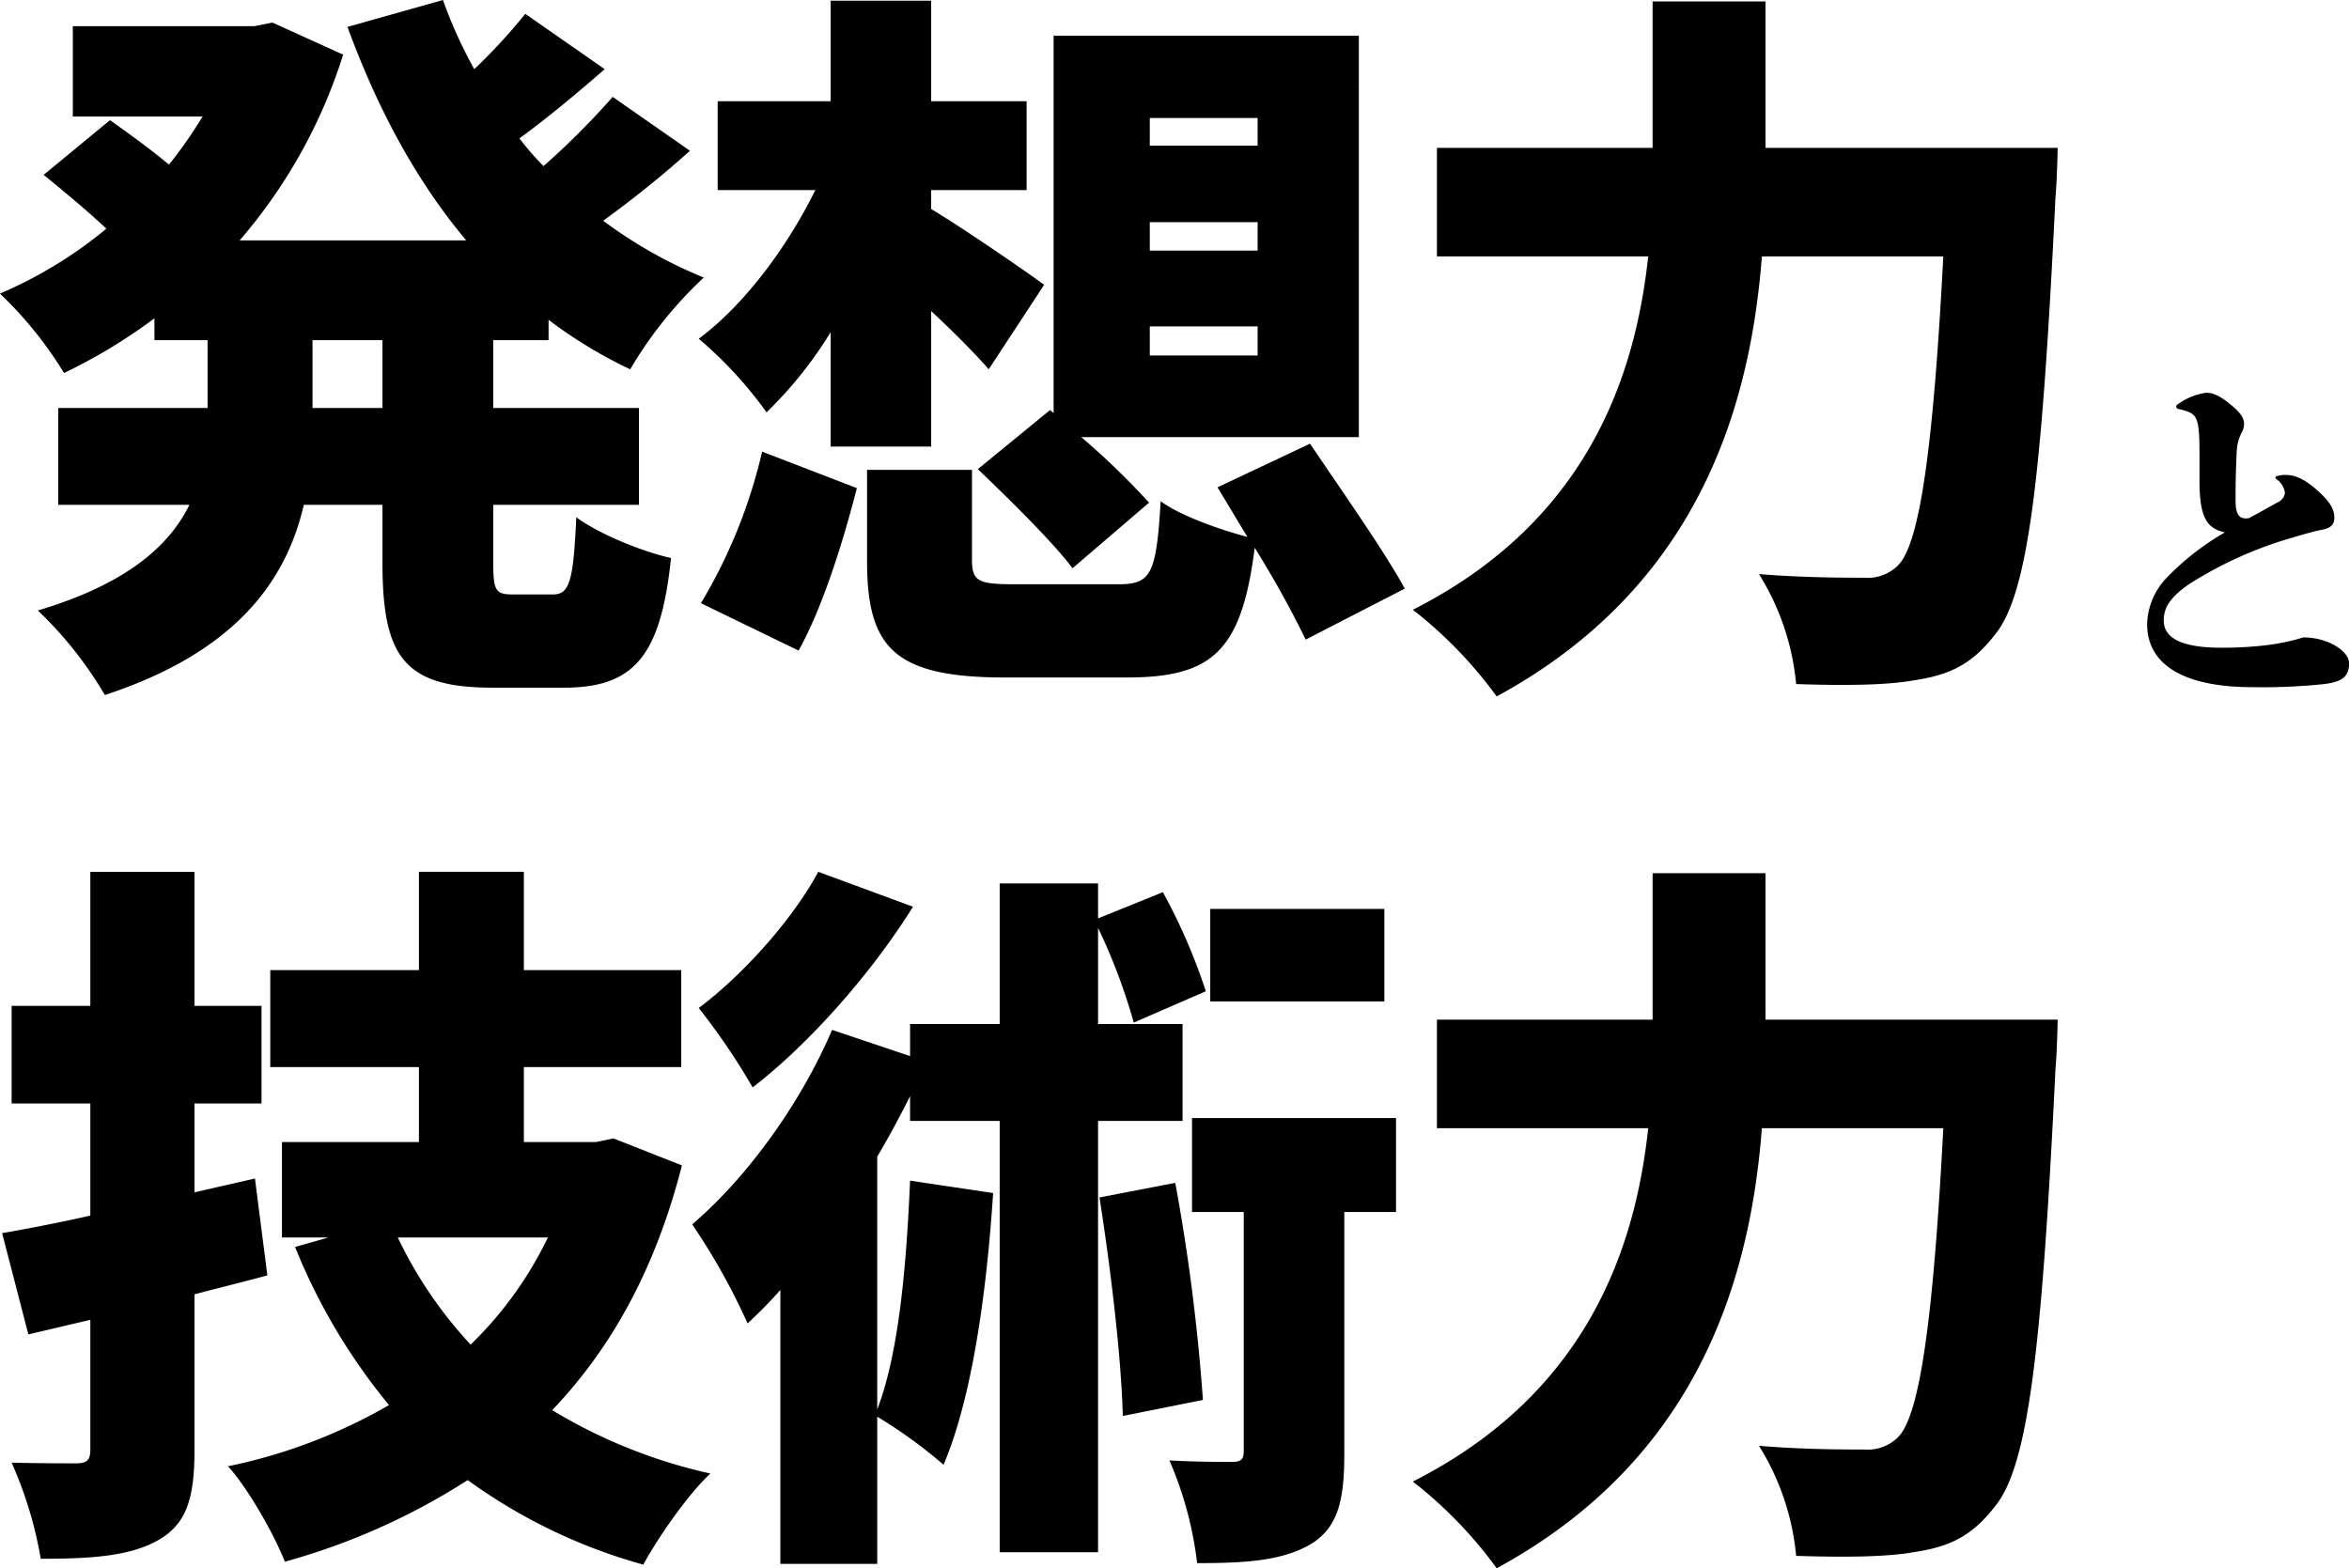 <svg id="グループ_38" data-name="グループ 38" xmlns="http://www.w3.org/2000/svg" viewBox="0 0 362 241.72"><defs><style>.cls-1{fill-rule:evenodd}</style></defs><path id="と" class="cls-1" d="M4278.99 3694.55c0 5.85 1.19 7.38 3.91 8.01a40.616 40.616 0 00-8.91 6.93 10.729 10.729 0 00-3.07 7.21c0 6.13 5.46 9.71 16.24 9.71a91.365 91.365 0 0010.9-.46c2.84-.34 3.98-1.08 3.98-3.24 0-1.87-3.29-3.97-7.04-3.97a32.642 32.642 0 01-5.57 1.19 58.11 58.11 0 01-7.09.4c-6.31 0-8.86-1.59-8.86-4.2 0-2.1 1.13-3.64 3.86-5.57a60.981 60.981 0 0116.01-7.21c1.88-.56 3.52-1.02 4.49-1.19 1.47-.28 1.93-.85 1.93-1.93 0-.97-.4-2.21-2.61-4.14-2.16-1.94-3.64-2.39-4.94-2.39a4.013 4.013 0 00-1.25.17.319.319 0 00-.29.23c0 .11 0 .11.29.34a3.114 3.114 0 011.19 2.04 1.893 1.893 0 01-1.08 1.42c-1.53.85-2.78 1.54-4.43 2.44a1.836 1.836 0 01-.51.06c-1.02 0-1.59-.62-1.59-2.73 0-1.87 0-3.63.17-7.43a7.009 7.009 0 01.74-3.01 2.818 2.818 0 00.4-1.37c0-.68-.23-1.47-1.93-2.89-2.05-1.7-3.01-1.93-3.92-1.93a9.631 9.631 0 00-4.43 1.82.333.333 0 00-.17.34.425.425 0 00.4.34c1.93.45 2.33.85 2.61 1.42.34.62.57 1.64.57 5.16v4.43z" transform="translate(-3940.03 -3620.5)"/><path id="発想力" class="cls-1" d="M3998.97 3683.38h-10.78v-10.45h10.78v10.45zm25.6-10.45v-3.14a70.728 70.728 0 0012.58 7.63 62.769 62.769 0 0111.34-14.14 70.314 70.314 0 01-15.5-8.76 164.381 164.381 0 0013.37-10.78l-11.91-8.31a119.018 119.018 0 01-10.66 10.67 43.44 43.44 0 01-3.71-4.27c4.16-3.03 8.76-6.85 13.14-10.67l-12.24-8.53a87.337 87.337 0 01-7.86 8.53 70.315 70.315 0 01-4.83-10.66l-14.71 4.15c4.61 12.58 10.56 23.69 18.3 32.9h-34.92a80.692 80.692 0 0015.95-28.63l-10.89-4.94-2.81.56h-27.96v13.92h19.99a66.377 66.377 0 01-5.17 7.41c-2.8-2.35-6.4-4.94-9.09-6.85l-10.22 8.43c3.03 2.47 6.96 5.72 9.66 8.3a66.858 66.858 0 01-16.4 10 60.219 60.219 0 019.88 12.24 83.573 83.573 0 0013.93-8.43v3.37h8.19v10.45h-23.01v14.93h20.21c-3.15 6.4-9.77 12.24-23.36 16.28a59.8 59.8 0 0110.33 13.03c20.21-6.63 27.96-17.63 30.66-29.31h12.12v8.87c0 14.48 3.26 19.31 16.96 19.31h11c10.78 0 14.93-4.83 16.51-19.98-4.49-1.01-11.12-3.71-14.6-6.29-.45 9.77-1.01 11.9-3.59 11.9h-6.18c-2.69 0-3.03-.56-3.03-5.05v-8.76h22.46v-14.93h-22.46v-10.45h8.53zm92.65-2.13h16.62v4.49h-16.62v-4.49zm0-16.06h16.62v4.38h-16.62v-4.38zm0-16.05h16.62v4.26h-16.62v-4.26zm-26.5 54.12c4.83 4.6 11.56 11.23 14.6 15.27l11.79-10.11a116.239 116.239 0 00-10.45-10.1h42.78V3626h-47.04v58.16l-.56-.45zm-22.68-3.48h15.49v-20.89c3.37 3.15 6.63 6.4 8.87 8.98l8.54-13.02c-2.7-2.02-13.03-9.1-17.41-11.68v-2.92h14.71v-13.7h-14.71v-15.49h-15.49v15.49h-17.41v13.7h15.05c-4.38 8.87-11 17.74-17.97 22.91a62.567 62.567 0 0110.45 11.34 62.714 62.714 0 009.88-12.35v17.63zm-4.94 31.44c3.7-6.63 6.85-16.73 8.98-25.04l-14.6-5.62a80.86 80.86 0 01-9.43 23.36zm93.42-9.55c-3.26-5.95-10-15.49-14.6-22.34l-14.26 6.73 4.6 7.64c-4.26-1.12-10.33-3.26-13.36-5.5-.67 11.23-1.46 12.8-6.51 12.8h-15.61c-5.95 0-6.96-.34-6.96-3.82v-13.81h-16.17v14.04c0 13.47 4.27 17.96 21.34 17.96h18.64c13.24 0 17.74-4.04 19.76-19.99a156.479 156.479 0 017.86 14.15zm55.59-67.93v-22.57h-17.4v22.57h-33.24v16.73h32.56c-2.02 18.86-9.65 40.98-36.27 54.46a66.156 66.156 0 0112.92 13.36c30.99-16.84 39.07-44.46 40.87-67.82h27.96c-1.58 30.21-3.71 44.35-6.97 47.61a6.586 6.586 0 01-5.16 1.91c-3.14 0-9.43 0-16.28-.56a38.658 38.658 0 015.73 16.95c6.73.23 13.69.23 18.07-.56 5.28-.79 8.87-2.25 12.58-7.07 5.05-6.18 7.18-23.36 9.32-67.49.22-2.13.34-7.52.34-7.52h-45.03z" transform="translate(-3940.03 -3620.5)"/><path id="技術力" class="cls-1" d="M3979.32 3802.14l-9.32 2.13v-13.7h10.33v-15.04H3970v-20.66h-16.05v20.66h-12.13v15.04h12.13v17.29c-5.06 1.13-9.66 2.02-13.59 2.7l4.04 15.61 9.55-2.25v19.99c0 1.57-.45 2.13-2.14 2.13-1.46 0-6.06 0-9.99-.11a61.949 61.949 0 014.49 14.82c8.09 0 13.92-.45 18.19-2.92s5.5-6.4 5.5-13.81v-24.03c3.82-1.01 7.53-1.91 11.23-2.92zm45.14 9.09a57.9 57.9 0 01-11.9 16.51 65.754 65.754 0 01-11.23-16.51h23.13zm10.11-15.27l-2.7.56h-11.11v-11.56h24.25v-14.94h-24.25v-15.15h-16.17v15.15h-22.91v14.94h22.91v11.56h-21.11v14.71h7.18l-5.16 1.46a92.706 92.706 0 0014.48 24.37 82.714 82.714 0 01-24.81 9.43c3.14 3.48 7.07 10.44 8.76 14.71a102.479 102.479 0 0028.18-12.58 84.07 84.07 0 0027.06 13.03c2.25-4.16 6.85-10.78 10.33-14.04a80.734 80.734 0 01-24.37-9.77c9.21-9.65 15.95-21.89 19.99-37.72zm118.8-35.37h-26.83v14.26h26.83v-14.26zm-87.24-5.72c-3.71 6.96-11.34 15.71-18.42 20.99a102.019 102.019 0 018.31 12.24c8.87-6.85 18.42-17.74 24.71-27.85zm56.14 38.4v-14.94h-13.02v-14.82a90.111 90.111 0 015.5 14.6l11.11-4.83a89.935 89.935 0 00-6.62-15.27l-9.99 4.04v-5.39h-15.16v21.67h-13.81v4.94l-12.02-4.04c-4.83 11.34-13.13 22.79-21.56 29.98a99.306 99.306 0 018.54 15.27c1.68-1.57 3.37-3.25 5.05-5.16v42.21h14.93v-22.68a74.613 74.613 0 0110.22 7.41c4.38-10.33 6.63-26.38 7.64-41.88l-12.8-1.91c-.56 12.92-1.69 26.5-5.06 35.26v-38.96c1.8-3.03 3.48-6.18 5.06-9.32v3.82h13.81v66.47h15.16v-66.47h13.02zm-12.8 11.79c1.68 10.66 3.37 24.59 3.59 33.68l12.35-2.47a303.166 303.166 0 00-4.26-33.46zm45.7-12.24h-31.44v14.48h7.97v36.83c0 1.35-.45 1.69-1.79 1.69-1.46 0-5.84 0-9.66-.23a56.5 56.5 0 014.27 15.83c7.3 0 12.91-.33 17.29-2.8 4.49-2.59 5.39-6.97 5.39-14.15v-37.17h7.97v-14.48zm56.94-15.16v-22.57h-17.4v22.57h-33.24v16.73h32.56c-2.02 18.86-9.65 40.98-36.27 54.46a66.156 66.156 0 0112.92 13.36c30.99-16.84 39.07-44.47 40.87-67.82h27.96c-1.58 30.2-3.71 44.35-6.97 47.61a6.586 6.586 0 01-5.16 1.91c-3.14 0-9.43 0-16.28-.57a38.738 38.738 0 015.73 16.96c6.73.22 13.69.22 18.07-.56 5.28-.79 8.87-2.25 12.58-7.08 5.05-6.17 7.18-23.35 9.32-67.48.22-2.13.34-7.52.34-7.52h-45.03z" transform="translate(-3940.03 -3620.5)"/></svg>